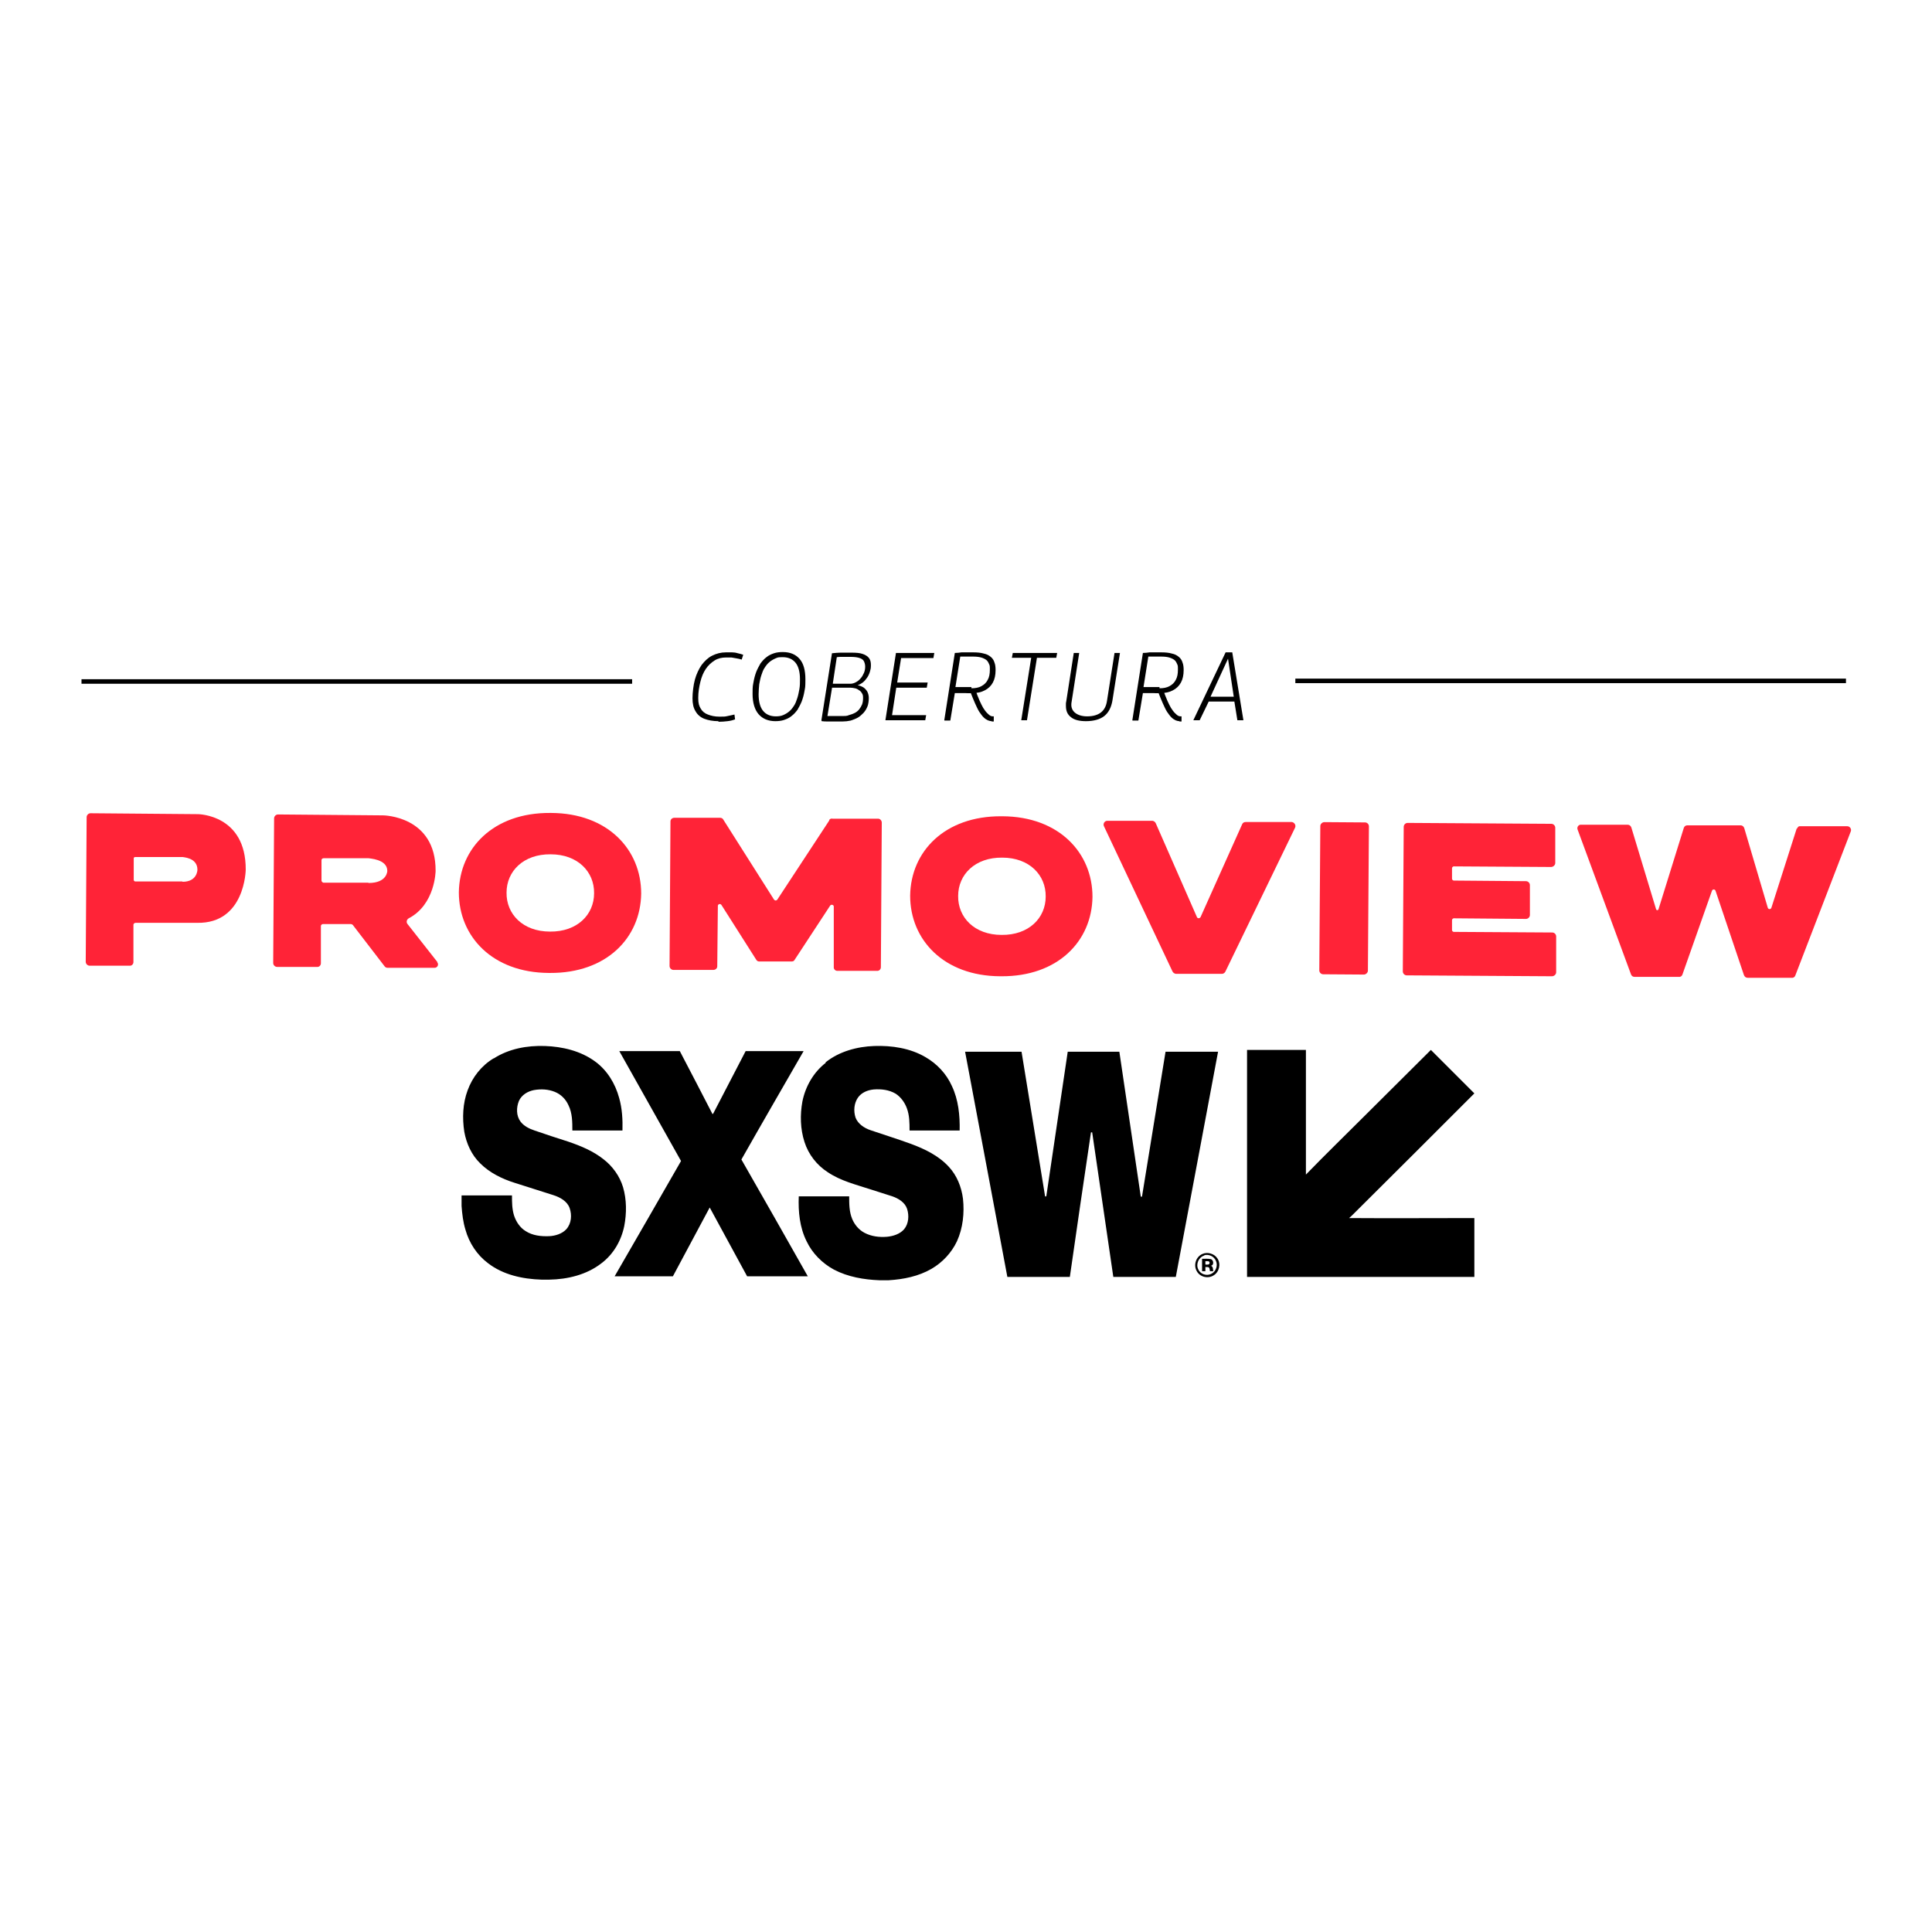 <?xml version="1.0" encoding="UTF-8"?>
<svg id="Camada_1" xmlns="http://www.w3.org/2000/svg" version="1.1" viewBox="0 0 640 640">
  <!-- Generator: Adobe Illustrator 29.2.1, SVG Export Plug-In . SVG Version: 2.1.0 Build 116)  -->
  <defs>
    <style>
      .st0 {
        fill: #ff2337;
      }
    </style>
  </defs>
  <g>
    <path class="st0" d="M65.5,269.7l-35.5-.3c-.7,0-1.3.6-1.3,1.3l-.3,47.9c0,.7.6,1.3,1.3,1.3h13.2c.7.1,1.3-.5,1.3-1.2v-12.4c0-.3.4-.6.7-.6h20.4c15.9.3,16.1-17.6,16.1-17.6.1-18.3-15.8-18.4-15.8-18.4ZM60.4,292h-15.7c-.2-.1-.4-.3-.4-.5v-7.2c0-.2.2-.4.5-.4h15.7c0,.1,4.9.1,4.9,4.2,0,0,0,4-4.9,4Z"/>
    <path class="st0" d="M144.9,318.7l-9.9-12.6c-.5-.6-.3-1.5.4-1.9,8.8-4.6,8.9-15.7,8.9-15.7.1-18.3-17.4-18.4-17.4-18.4l-34.8-.3c-.7,0-1.3.6-1.3,1.3l-.3,47.9c0,.7.6,1.3,1.3,1.3h13.2c.7.1,1.3-.5,1.3-1.2v-12.4c0-.3.4-.6.7-.6h9.1c.4,0,.8.2,1,.6l10.3,13.4c.2.3.6.5,1,.5h15.4c1.1.1,1.7-1.1,1-1.9ZM122,292.4h-14.9c-.3-.1-.6-.4-.6-.7v-6.8c0-.3.3-.6.7-.6h14.9c0,.1,6.2.2,6.2,4.2,0,0,0,4-6.2,4Z"/>
    <path class="st0" d="M274.7,271.8l-17.2,26.2c-.3.4-.8.4-1.1,0l-16.8-26.5c-.2-.4-.6-.6-1.1-.6h-15.1c-.7,0-1.3.5-1.3,1.2l-.3,47.9c0,.7.6,1.3,1.3,1.3h13.2c.7,0,1.3-.5,1.3-1.2l.2-20c0-.6.8-.9,1.2-.3l11.5,18.1c.2.4.6.6,1,.6h10.7c.4,0,.8-.1,1-.5l11.8-18c.3-.5,1.2-.3,1.2.3v20c-.1.7.5,1.3,1.1,1.3h13.2c.7.1,1.3-.5,1.3-1.2l.3-47.9c0-.7-.6-1.3-1.2-1.3h-15.1c-.4-.1-.8,0-1.1.4Z"/>
    <path class="st0" d="M366.6,271.9h15.2c.5.1.9.4,1.1.9l13.6,31c.2.5.9.5,1.2,0l13.8-30.8c.2-.5.7-.7,1.2-.7h15.2c.9.1,1.5,1.1,1.1,1.9l-23.1,47.7c-.2.4-.7.7-1.1.7h-15.3c-.5-.1-.9-.4-1.1-.8l-22.7-48.1c-.4-.8.2-1.8,1.1-1.8Z"/>
    <rect class="st0" x="420.2" y="289.6" width="50.4" height="16.1" rx="1.3" ry="1.3" transform="translate(144.5 740.9) rotate(-89.6)"/>
    <path class="st0" d="M466.2,272.6l47.7.3c.7,0,1.3.6,1.3,1.3v11.7c0,.7-.7,1.3-1.4,1.3l-32.2-.2c-.3,0-.6.3-.6.6v3.5c0,.3.3.6.6.6l23.9.2c.7,0,1.3.6,1.3,1.3v9.9c0,.7-.6,1.3-1.3,1.3l-23.9-.2c-.3,0-.6.3-.6.6v3.3c0,.3.3.6.6.6l32.6.2c.7,0,1.3.6,1.3,1.3v11.9c0,.7-.7,1.3-1.4,1.3l-48.1-.3c-.7,0-1.3-.6-1.3-1.3l.3-47.9c0-.7.6-1.3,1.3-1.3Z"/>
    <path class="st0" d="M595.2,274.4l-8.4,26.3c-.2.6-1,.6-1.2,0l-7.8-26.4c-.2-.5-.6-.9-1.2-.9h-8.8q0,0,0,0h-8.8c-.6,0-1,.3-1.2.8l-8.4,27c-.1.4-.7.4-.8,0l-8.2-27.1c-.2-.5-.6-.9-1.2-.9h-15.4c-.9-.1-1.5.8-1.2,1.6l17.7,48c.2.5.6.8,1.2.8h14.6c.5.1,1-.2,1.2-.7l9.8-27.8c.2-.6,1-.6,1.2,0l9.4,27.9c.2.5.6.9,1.2.9h14.6c.5.1,1-.2,1.2-.7l18.4-47.8c.3-.8-.3-1.7-1.2-1.7h-15.4c-.6-.1-1,.2-1.2.8Z"/>
    <path class="st0" d="M212.4,296s0,0,0,0h0c0-14.6-11.1-26.6-29.8-26.7,0,0-.1,0-.2,0,0,0-.1,0-.2,0-18.7-.1-30,11.6-30.2,26.3h0s0,0,0,0c0,0,0,0,0,0h0c0,14.6,11.1,26.6,29.8,26.7,0,0,.1,0,.2,0,0,0,.1,0,.2,0,18.7.1,30-11.6,30.2-26.3h0s0,0,0,0ZM196.8,295.9h0s0,0,0,0c0,7.1-5.6,12.8-14.6,12.7,0,0,0,0,0,0,0,0,0,0,0,0-9,0-14.5-5.8-14.4-12.9h0s0,0,0,0c0,0,0,0,0,0h0s0,0,0,0c0,0,0,0,0,0h0s0,0,0,0h0c0-7.1,5.6-12.8,14.6-12.7s0,0,0,0c0,0,0,0,0,0,9,0,14.5,5.8,14.4,12.9h0s0,0,0,0c0,0,0,0,0,0h0s0,0,0,0c0,0,0,0,0,0h0Z"/>
    <path class="st0" d="M361.9,297.1s0,0,0,0h0c0-14.6-11.1-26.6-29.8-26.7,0,0-.1,0-.2,0,0,0-.1,0-.2,0-18.7-.1-30,11.6-30.2,26.3h0s0,0,0,0c0,0,0,0,0,0h0c0,14.6,11.1,26.6,29.8,26.7,0,0,.1,0,.2,0,0,0,.1,0,.2,0,18.7.1,30-11.6,30.2-26.3h0s0,0,0,0ZM346.4,297h0s0,0,0,0c0,7.1-5.6,12.8-14.6,12.7s0,0,0,0c0,0,0,0,0,0-9,0-14.5-5.8-14.4-12.9h0s0,0,0,0c0,0,0,0,0,0h0s0,0,0,0c0,0,0,0,0,0h0s0,0,0,0h0c0-7.1,5.6-12.8,14.6-12.7,0,0,0,0,0,0,0,0,0,0,0,0,9,0,14.5,5.8,14.4,12.9h0s0,0,0,0c0,0,0,0,0,0h0s0,0,0,0c0,0,0,0,0,0h0Z"/>
  </g>
  <g>
    <path d="M238,238.9c-1.8,0-3.4-.3-4.7-.8s-2.3-1.4-2.9-2.5c-.7-1.1-1-2.5-1-4.3s.3-4.4.8-6.2,1.3-3.5,2.2-4.8c1-1.3,2.1-2.4,3.5-3.1s2.9-1.1,4.6-1.1,1.3,0,2,0c.6,0,1.3.1,1.9.3.6.1,1.2.3,1.8.5l-.5,1.6c-.6-.2-1.1-.3-1.7-.4-.6-.1-1.1-.2-1.7-.3-.6,0-1.2,0-1.8,0-1.4,0-2.7.3-3.8,1-1.1.7-2.1,1.6-2.9,2.8-.8,1.2-1.4,2.6-1.8,4.3-.4,1.6-.7,3.4-.7,5.3s.3,2.6.8,3.5c.5.9,1.3,1.6,2.4,2,1,.4,2.3.7,3.8.7s1.9,0,2.7-.2,1.6-.3,2.3-.5l.2,1.6c-.8.3-1.6.5-2.5.6-.9.1-1.9.2-3,.2Z"/>
    <path d="M256.9,238.9c-2.4,0-4.3-.8-5.6-2.3-1.3-1.5-2-3.8-2-6.7s.1-2.7.3-3.9c.2-1.2.5-2.3.9-3.4.4-1,.9-1.9,1.4-2.8.6-.8,1.2-1.5,2-2.1.7-.6,1.6-1,2.5-1.3.9-.3,1.9-.4,2.9-.4,2.5,0,4.3.8,5.6,2.3,1.3,1.5,1.9,3.8,1.9,6.7s-.1,2.7-.3,3.9c-.2,1.2-.5,2.3-.9,3.4-.4,1-.9,1.9-1.4,2.8-.6.8-1.2,1.5-2,2.1-.7.6-1.6,1-2.5,1.3-.9.3-1.9.4-3,.4ZM257,237.3c.9,0,1.7-.1,2.4-.4.7-.3,1.4-.7,2-1.2.6-.5,1.1-1.1,1.6-1.9.5-.7.8-1.6,1.1-2.5.3-.9.5-1.9.7-3,.2-1.1.2-2.2.2-3.3,0-2.4-.5-4.3-1.5-5.5-1-1.2-2.4-1.8-4.2-1.8s-1.6.1-2.4.4c-.7.3-1.4.7-2,1.2-.6.5-1.1,1.1-1.6,1.9-.5.7-.8,1.6-1.1,2.5-.3.9-.5,1.9-.7,3-.1,1.1-.2,2.2-.2,3.3,0,2.4.5,4.3,1.5,5.5,1,1.2,2.4,1.8,4.2,1.8Z"/>
    <path d="M272.1,238.6l3.5-22.2c1.1-.1,2-.2,2.8-.2.8,0,1.5,0,2.1,0,.6,0,1.1,0,1.6,0,1.5,0,2.7.1,3.6.4s1.6.7,2.1,1.3c.5.6.7,1.4.7,2.4s-.1,1.4-.3,2.1c-.2.7-.5,1.4-.9,2-.4.6-.9,1.2-1.4,1.6s-1.2.8-1.8,1c.7.1,1.4.4,1.9.7.6.4,1,.9,1.3,1.4.3.6.5,1.3.5,2.1s-.1,1.9-.4,2.7c-.3.8-.7,1.5-1.3,2.2-.6.6-1.2,1.2-1.9,1.6-.7.4-1.5.7-2.4,1-.9.2-1.8.3-2.7.3s-1.1,0-1.6,0c-.5,0-1,0-1.6,0s-1.1,0-1.7,0-1.3,0-2-.1ZM275.6,228l-1.5,9.2c.5,0,.9,0,1.3,0,.4,0,.8,0,1.2,0,.4,0,.8,0,1.2,0,.4,0,.8,0,1.3,0,.7,0,1.5,0,2.1-.3.7-.2,1.3-.4,1.9-.7.6-.3,1.1-.7,1.5-1.2.4-.5.7-1,1-1.7.2-.6.3-1.3.3-2.1s-.1-1.2-.4-1.6c-.2-.4-.6-.8-1-1-.4-.3-.8-.5-1.3-.6-.5-.1-1-.2-1.5-.2h-6.1ZM275.9,226.5h5.8c.6,0,1.3-.2,1.8-.5.6-.3,1.1-.7,1.6-1.3.5-.5.8-1.2,1.1-1.8.3-.7.4-1.4.4-2.1s-.2-1.4-.5-1.9c-.3-.5-.9-.8-1.6-1-.7-.2-1.6-.3-2.7-.3s-1,0-1.5,0c-.5,0-1,0-1.5,0-.5,0-1,0-1.6.1l-1.3,8.6Z"/>
    <path d="M293.3,238.6l3.5-22.3h12.7l-.3,1.7h-10.7l-1.3,8.1h10.1l-.3,1.7h-10.1l-1.4,9.1h11.3l-.3,1.7h-13.1Z"/>
    <path d="M312.8,238.6l3.5-22.3c.8,0,1.5-.1,2.2-.2.6,0,1.3,0,1.9,0,.6,0,1.2,0,1.9,0,1.4,0,2.6.1,3.6.4,1,.2,1.7.6,2.3,1.1.6.5,1,1.1,1.2,1.8.3.7.4,1.6.4,2.6,0,1.6-.3,3-.9,4.1-.6,1.1-1.5,2-2.7,2.6-1.1.6-2.5.9-4.1.9h-.3c-.7.1-1.4,0-2,0s-1.2,0-1.8,0c-.6,0-1.2,0-1.7,0l-1.5,9.1h-1.9ZM321.8,228c1.3,0,2.4-.2,3.3-.7.9-.5,1.6-1.1,2.1-2.1.5-.9.7-2,.7-3.3s0-1.4-.3-2c-.2-.5-.5-1-.9-1.3s-1-.6-1.7-.8c-.7-.2-1.6-.3-2.7-.3h-1.1c-.3,0-.6,0-1,0-.3,0-.6,0-1,0-.3,0-.7,0-1.1,0l-1.6,10.1c.5,0,1,0,1.5,0,.5,0,1.1,0,1.7,0h2.1ZM328.6,238.9c-.5,0-.9-.1-1.4-.3-.4-.2-.9-.5-1.4-1-.5-.5-.9-1.1-1.4-1.8-.5-.8-.9-1.7-1.4-2.8-.5-1.1-1-2.4-1.6-3.9l1.8-.4c.4,1.3.9,2.4,1.3,3.4.4.9.8,1.7,1.2,2.4.4.6.8,1.2,1.2,1.6.4.4.7.7,1,.9.3.2.6.3.9.3s.1,0,.2,0c0,0,.2,0,.2,0v1.7c-.2,0-.3,0-.4,0-.1,0-.3,0-.4,0Z"/>
    <path d="M349.9,217.9h-6.4l-3.3,20.7h-1.9l3.3-20.7h-6.4l.3-1.6h14.7l-.3,1.6Z"/>
    <path d="M359.8,238.9c-2.2,0-3.9-.4-5-1.3-1.2-.9-1.7-2.1-1.7-3.8s0-.4,0-.6c0-.2,0-.5.1-.8l2.5-16.1h1.8l-2.5,16.1c-.3,1.5,0,2.7,1,3.6.9.8,2.3,1.3,4.1,1.3,3.9,0,6.1-1.7,6.6-5.1l2.5-15.9h1.8l-2.5,15.8c-.4,2.3-1.3,4-2.7,5.1s-3.5,1.7-6.1,1.7Z"/>
    <path d="M375.1,238.6l3.5-22.3c.8,0,1.5-.1,2.2-.2.6,0,1.3,0,1.9,0,.6,0,1.2,0,1.9,0,1.4,0,2.6.1,3.6.4,1,.2,1.7.6,2.3,1.1.6.5,1,1.1,1.2,1.8.3.7.4,1.6.4,2.6,0,1.6-.3,3-.9,4.1-.6,1.1-1.5,2-2.7,2.6-1.1.6-2.5.9-4.1.9h-.3c-.7.1-1.4,0-2,0s-1.2,0-1.8,0c-.6,0-1.2,0-1.7,0l-1.5,9.1h-1.9ZM384.1,228c1.3,0,2.4-.2,3.3-.7.9-.5,1.6-1.1,2.1-2.1.5-.9.7-2,.7-3.3s0-1.4-.3-2c-.2-.5-.5-1-.9-1.3s-1-.6-1.7-.8c-.7-.2-1.6-.3-2.7-.3h-1.1c-.3,0-.6,0-1,0-.3,0-.6,0-1,0-.3,0-.7,0-1.1,0l-1.6,10.1c.5,0,1,0,1.5,0,.5,0,1.1,0,1.7,0h2.1ZM390.8,238.9c-.5,0-.9-.1-1.4-.3-.4-.2-.9-.5-1.4-1-.5-.5-.9-1.1-1.4-1.8-.5-.8-.9-1.7-1.4-2.8-.5-1.1-1-2.4-1.6-3.9l1.8-.4c.4,1.3.9,2.4,1.3,3.4.4.9.8,1.7,1.2,2.4.4.6.8,1.2,1.2,1.6.4.4.7.7,1,.9.3.2.6.3.9.3s.1,0,.2,0c0,0,.2,0,.2,0v1.7c-.2,0-.3,0-.4,0-.1,0-.3,0-.4,0Z"/>
    <path d="M395.3,238.6l10.7-22.5h2.2l3.7,22.5h-2l-1-6.2h-8.5l-3,6.2h-2ZM401,230.8h7.7l-1.9-12.6-5.8,12.6Z"/>
  </g>
  <g>
    <path d="M163.6,350.6c5-3.2,11-4.3,16.9-4.1,5.8.2,11.8,1.6,16.6,5.1,4,2.9,6.7,7.3,8,12.1,1,3.5,1.2,7.2,1.1,10.8-5.5,0-11.1,0-16.6,0,0-2.8,0-5.8-1.3-8.4-.9-2-2.5-3.6-4.5-4.4-2.2-.9-4.6-1-6.9-.6-2.1.4-4.1,1.6-5,3.6-.9,2.2-.9,4.9.5,6.8,1.1,1.5,2.9,2.4,4.7,3,3.7,1.3,7.5,2.5,11.2,3.7,4.1,1.4,8.2,3.1,11.6,5.8,3,2.3,5.4,5.6,6.5,9.3,1.2,4.1,1.2,8.6.4,12.8-1,4.9-3.6,9.4-7.6,12.4-4.9,3.8-11.2,5.3-17.3,5.4h-2.5c-6.3-.2-12.8-1.6-17.8-5.5-3.6-2.7-6.2-6.7-7.4-11-.8-2.6-1.1-5.2-1.3-7.9v-3.5c5.6,0,11.1,0,16.7,0,0,2.2,0,4.5.7,6.7.7,2.1,2,4,3.8,5.1,2.3,1.5,5.1,1.8,7.8,1.7,2.1-.1,4.3-.8,5.7-2.3,1.7-1.9,1.9-4.7,1.1-7-.8-2.3-3.2-3.6-5.4-4.3-4.3-1.4-8.6-2.7-12.9-4.1-4.1-1.3-8.2-3.3-11.3-6.4-2.9-2.8-4.6-6.6-5.3-10.5-.7-4.6-.5-9.4,1.1-13.7,1.6-4.4,4.6-8.2,8.6-10.6h0ZM273.5,351.9c4.5-3.6,10.4-5.2,16.1-5.4,5.8-.2,11.9.7,17,3.7,3.8,2.2,6.9,5.5,8.7,9.5,2.2,4.6,2.7,9.8,2.6,14.8-5.5,0-11.1,0-16.6,0,0-2.5,0-5-.9-7.4-.7-1.9-2-3.7-3.7-4.8-2.2-1.3-4.8-1.6-7.3-1.4-2,.2-4,1-5.2,2.7-1.3,1.9-1.5,4.4-.8,6.6.8,2.1,2.9,3.5,5,4.2,4.4,1.5,8.9,2.9,13.3,4.5,4.6,1.7,9.2,3.9,12.6,7.6,2.7,2.9,4.2,6.7,4.7,10.6.5,4.7,0,9.7-2,14.1-1.8,3.8-4.8,7-8.4,9.1-4.3,2.5-9.3,3.5-14.2,3.8h-3.1c-5.1-.2-10.4-1.1-15-3.5-3.9-2.1-7.2-5.4-9.1-9.4-2.3-4.6-2.8-9.8-2.6-14.9,5.6,0,11.1,0,16.7,0,0,2.5,0,5.1,1,7.5.8,1.9,2.2,3.6,4.1,4.6,2.3,1.2,4.9,1.5,7.4,1.3,2.1-.2,4.3-.9,5.7-2.5,1.5-1.8,1.7-4.5,1-6.7-.7-2.2-2.9-3.5-4.9-4.2-2.4-.8-4.8-1.5-7.2-2.3-4.9-1.6-9.9-2.8-14.2-5.7-3.6-2.3-6.4-5.9-7.7-10-1.4-4.3-1.5-9-.7-13.4,1-5,3.7-9.7,7.7-12.8ZM413.1,347.8c6.5,0,13,0,19.5,0,0,8.5,0,17.1,0,25.6,0,5.2,0,10.5,0,15.7,6.5-6.7,13.2-13.2,19.8-19.8,7.2-7.2,14.4-14.3,21.6-21.5,4.8,4.8,9.6,9.6,14.4,14.4-13.4,13.4-26.8,26.8-40.2,40.1-.4.4-.8.8-1.3,1.2,13.8.1,27.7,0,41.5,0,0,6.5,0,13,0,19.5-25.1,0-50.2,0-75.3,0,0-25.1,0-50.2,0-75.3Z"/>
    <path d="M205.2,348.2c6.7,0,13.4,0,20,0,3.6,6.9,7.2,13.8,10.8,20.8,0,0,.1,0,.2,0,3.6-6.9,7.2-13.9,10.8-20.8,6.4,0,12.8,0,19.2,0-6.9,12-13.8,23.9-20.6,35.9,7.4,12.9,14.7,25.8,22,38.7-6.7,0-13.4,0-20.1,0-4.1-7.6-8.3-15.2-12.4-22.8-4.1,7.6-8.1,15.2-12.2,22.8-6.4,0-12.9,0-19.3,0,7.3-12.7,14.7-25.4,22-38.2-6.8-12.2-13.7-24.3-20.5-36.5ZM319.8,348.4c6.2,0,12.4,0,18.6,0,2.6,16,5.2,31.9,7.8,47.9h0c0,.1.3,0,.4,0,2.4-16,4.7-31.9,7.1-47.9h17.1c2.4,16,4.7,32,7.1,48h.4c2.6-16,5.2-32,7.8-48,5.8,0,11.6,0,17.4,0-4.7,24.9-9.3,49.8-14,74.6-6.9,0-13.8,0-20.7,0-2.3-16-4.7-31.9-7-47.9h-.4c-2.4,16-4.7,31.9-7,47.9-6.9,0-13.8,0-20.7,0-4.7-24.9-9.3-49.8-14-74.6h0ZM398.3,415.4c1.7-.8,4-.1,5,1.5,1.2,1.8.6,4.5-1.3,5.6-1.9,1.2-4.6.5-5.6-1.5-1.1-2-.2-4.7,1.9-5.6M399,415.9c-1.9.5-2.9,2.8-2.1,4.5.6,1.6,2.7,2.4,4.3,1.6,1.6-.7,2.3-2.8,1.6-4.3-.6-1.5-2.3-2.3-3.9-1.9Z"/>
    <path d="M398.2,417c.9,0,1.9-.1,2.9.1,1,.3,1.1,2.1,0,2.2.8.2.7,1.2.8,1.8-.4,0-.7,0-1.1,0-.1-.4,0-.8-.3-1.2-.3-.3-.8-.1-1.2-.2,0,.5,0,.9,0,1.4-.4,0-.7,0-1.1,0,0-1.4,0-2.8,0-4.2M399.3,417.8c0,.4,0,.7,0,1.1.5,0,1.4.2,1.4-.6,0-.7-1-.5-1.4-.5Z"/>
  </g>
  <rect x="429.1" y="224.8" width="182.4" height="1.5"/>
  <rect x="27" y="225" width="182.4" height="1.5"/>
</svg>